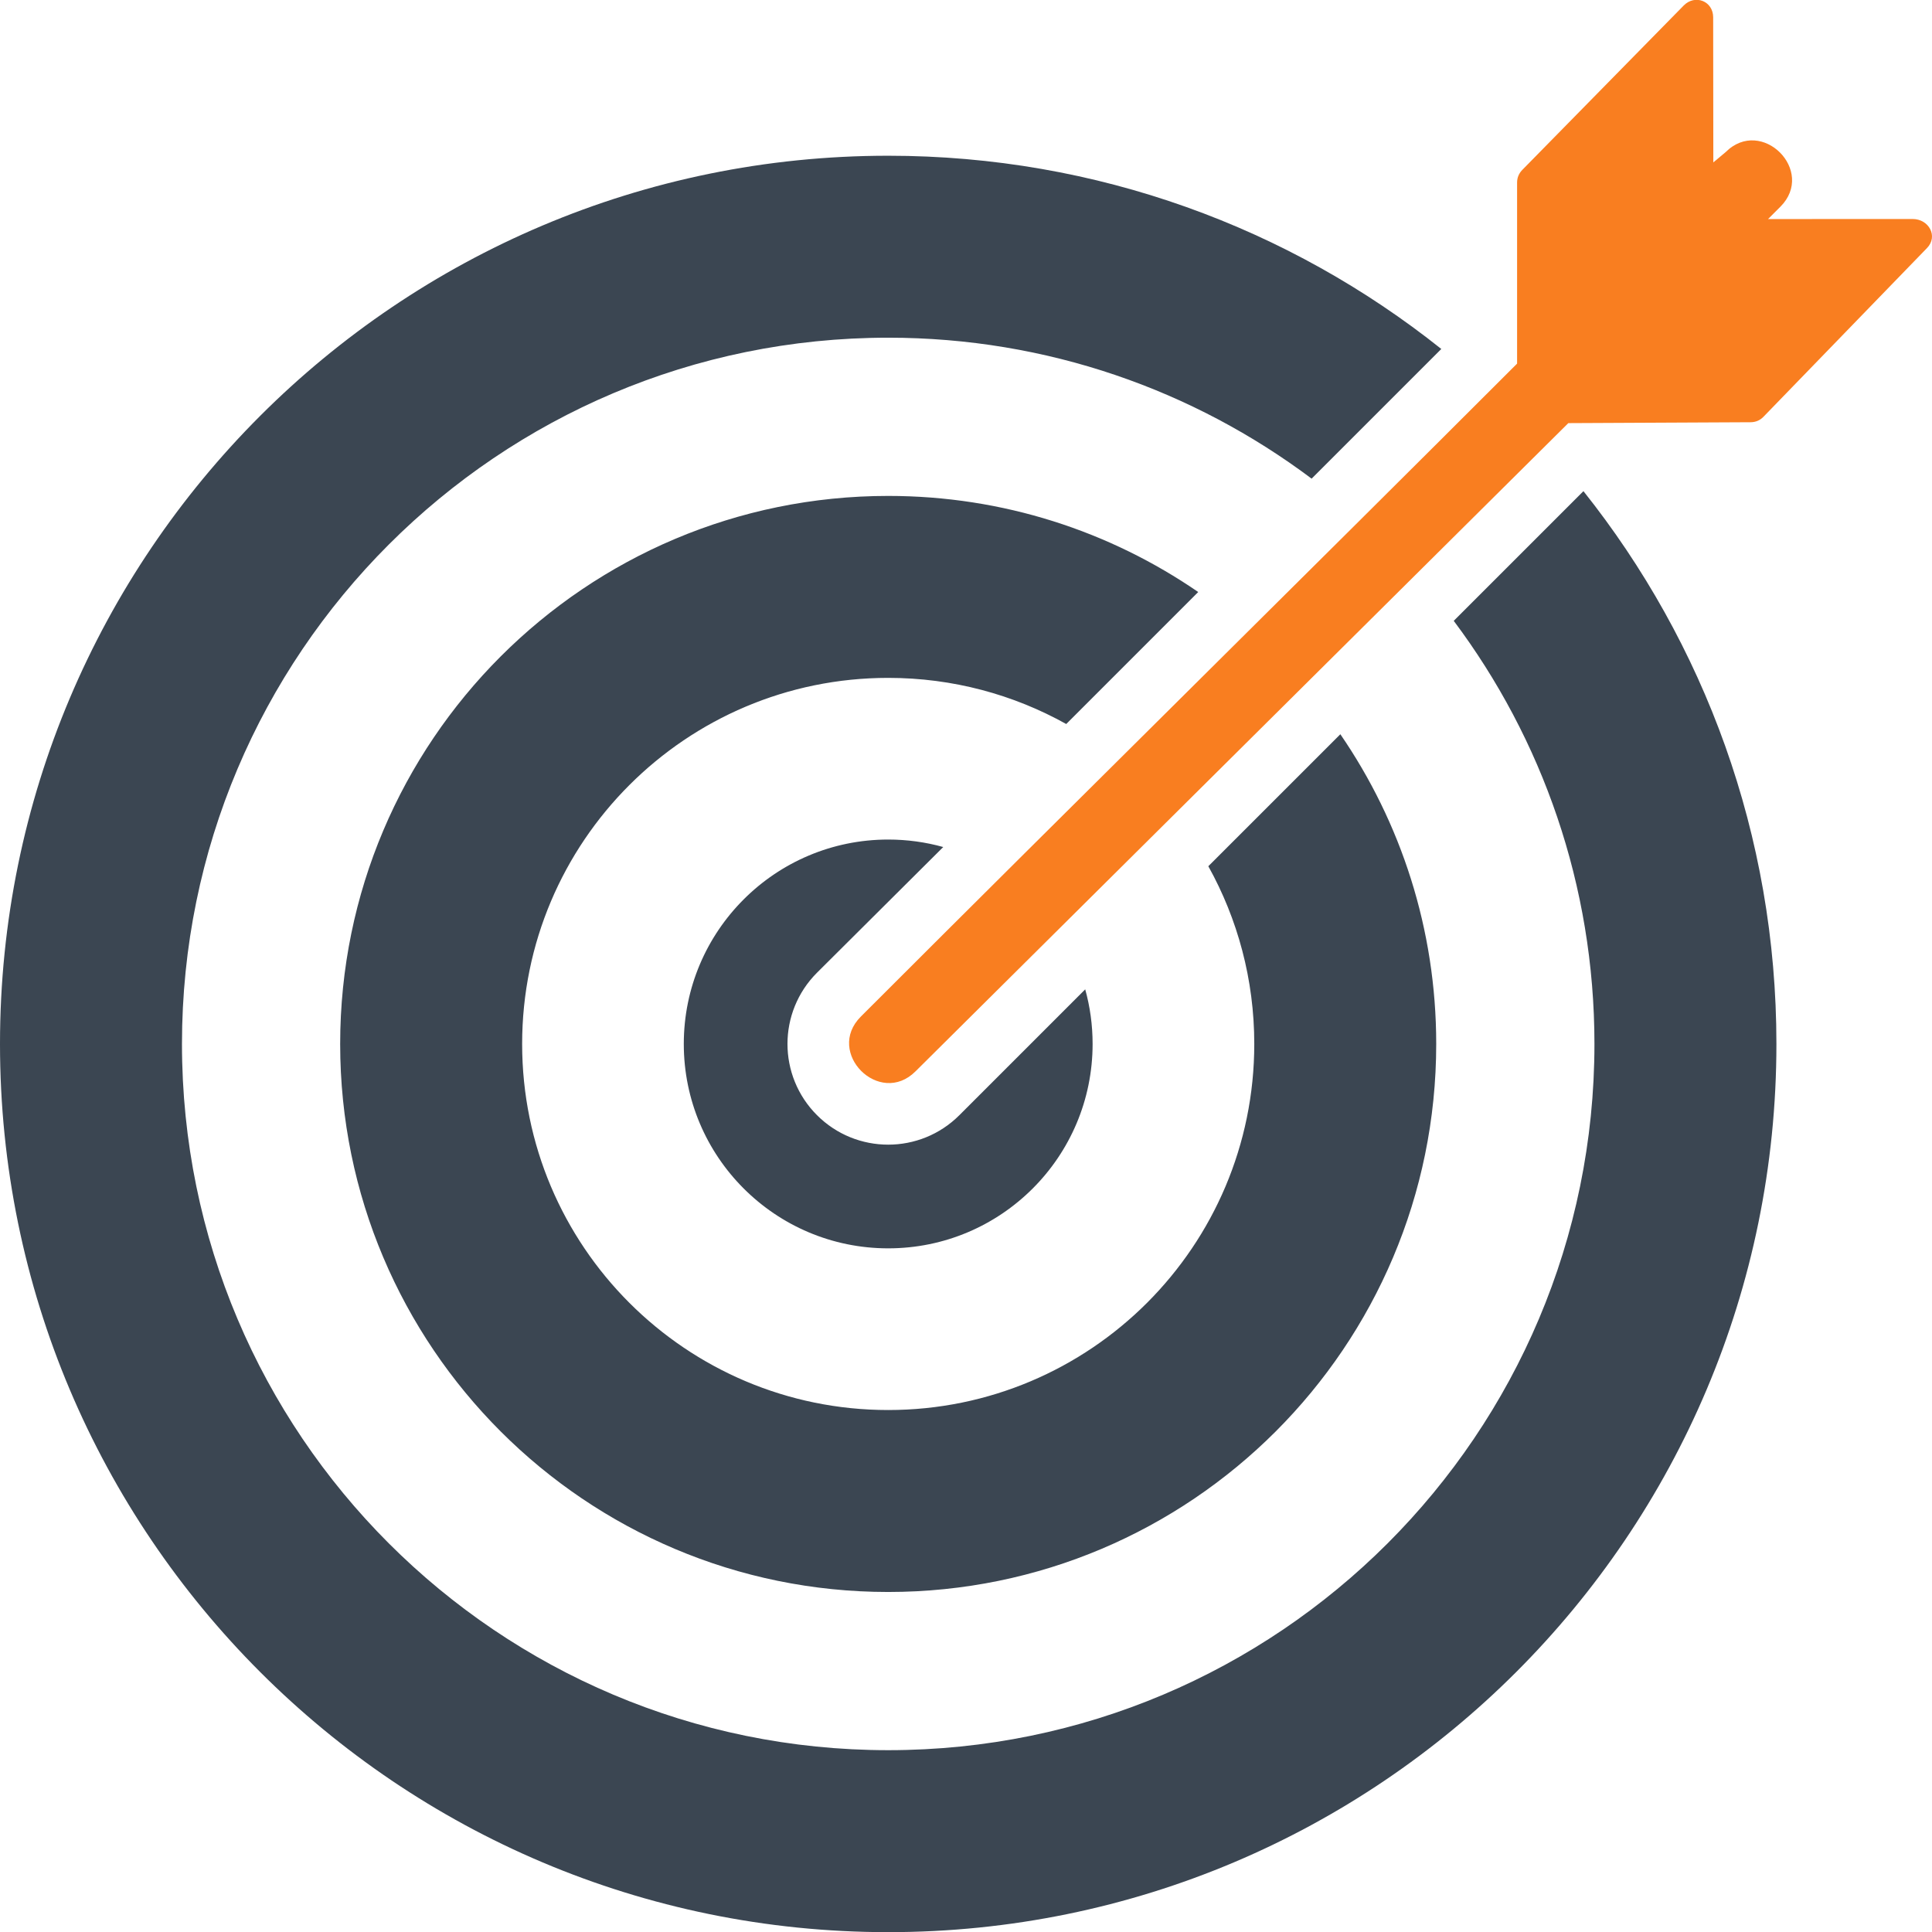 <svg xmlns="http://www.w3.org/2000/svg" width="128" height="128" viewBox="0 0 128 128" fill="none"><g clip-path="url(#clip0_235_1540)"><path d="M95.49 23.12C85.435 15.108 72.7 10.318 58.846 10.318C42.596 10.318 27.884 16.906 17.235 27.554C6.587 38.203 0 52.916 0 69.164C0 85.413 6.587 100.125 17.236 110.774C27.885 121.423 42.597 128.01 58.846 128.01C75.094 128.01 89.806 121.423 100.455 110.774C111.104 100.125 117.692 85.413 117.692 69.164C117.692 55.32 112.909 42.591 104.907 32.54L96.314 41.132C102.169 48.946 105.636 58.65 105.636 69.164C105.636 82.085 100.399 93.784 91.933 102.251C83.466 110.718 71.767 115.954 58.846 115.954C45.925 115.954 34.227 110.718 25.759 102.251C17.293 93.784 12.056 82.086 12.056 69.164C12.056 56.242 17.291 44.544 25.759 36.077C34.226 27.61 45.924 22.373 58.846 22.373C69.369 22.373 79.081 25.848 86.898 31.712L95.49 23.12ZM79.385 39.223C73.543 35.207 66.469 32.856 58.845 32.856C48.819 32.856 39.742 36.921 33.172 43.49C26.602 50.061 22.537 59.139 22.537 69.164C22.537 79.19 26.602 88.267 33.172 94.838C39.742 101.408 48.819 105.473 58.845 105.473C68.87 105.473 77.948 101.408 84.518 94.838C91.088 88.267 95.153 79.19 95.153 69.164C95.153 61.55 92.808 54.483 88.802 48.645L80.055 57.39C81.994 60.877 83.099 64.891 83.099 69.164C83.099 75.863 80.383 81.926 75.996 86.315C71.608 90.702 65.543 93.418 58.846 93.418C52.148 93.418 46.084 90.702 41.696 86.315C37.307 81.927 34.593 75.863 34.593 69.164C34.593 62.466 37.307 56.402 41.696 52.014C46.083 47.626 52.148 44.911 58.846 44.911C63.127 44.911 67.15 46.021 70.641 47.968L79.385 39.223ZM58.846 82.706C66.325 82.706 72.388 76.642 72.388 69.164C72.388 67.911 72.218 66.698 71.898 65.547C69.126 68.321 66.308 71.138 63.563 73.882C60.958 76.488 56.733 76.488 54.127 73.882C51.521 71.276 51.521 67.051 54.127 64.446C56.904 61.669 59.711 58.899 62.492 56.118C61.332 55.795 60.108 55.622 58.846 55.622C51.367 55.622 45.303 61.685 45.303 69.164C45.303 76.643 51.367 82.706 58.846 82.706Z" fill="#3B4652"></path><path d="M60.658 70.977L103.905 28.033L115.978 27.974C116.31 27.972 116.598 27.856 116.829 27.618L127.67 16.433C128.425 15.655 127.792 14.508 126.714 14.509L117.138 14.513L117.951 13.701C120.334 11.319 116.71 7.697 114.327 10.079L113.512 10.76L113.502 1.147C113.501 0.069 112.299 -0.398 111.549 0.366L100.865 11.247C100.633 11.483 100.511 11.766 100.511 12.097V24.09C86.085 38.513 71.458 52.927 57.033 67.351C54.648 69.736 58.273 73.361 60.658 70.977Z" fill="#F97E20"></path></g><defs><clipPath id="clip0_235_1540"><rect width="128" height="128" fill="white"></rect></clipPath></defs></svg>
